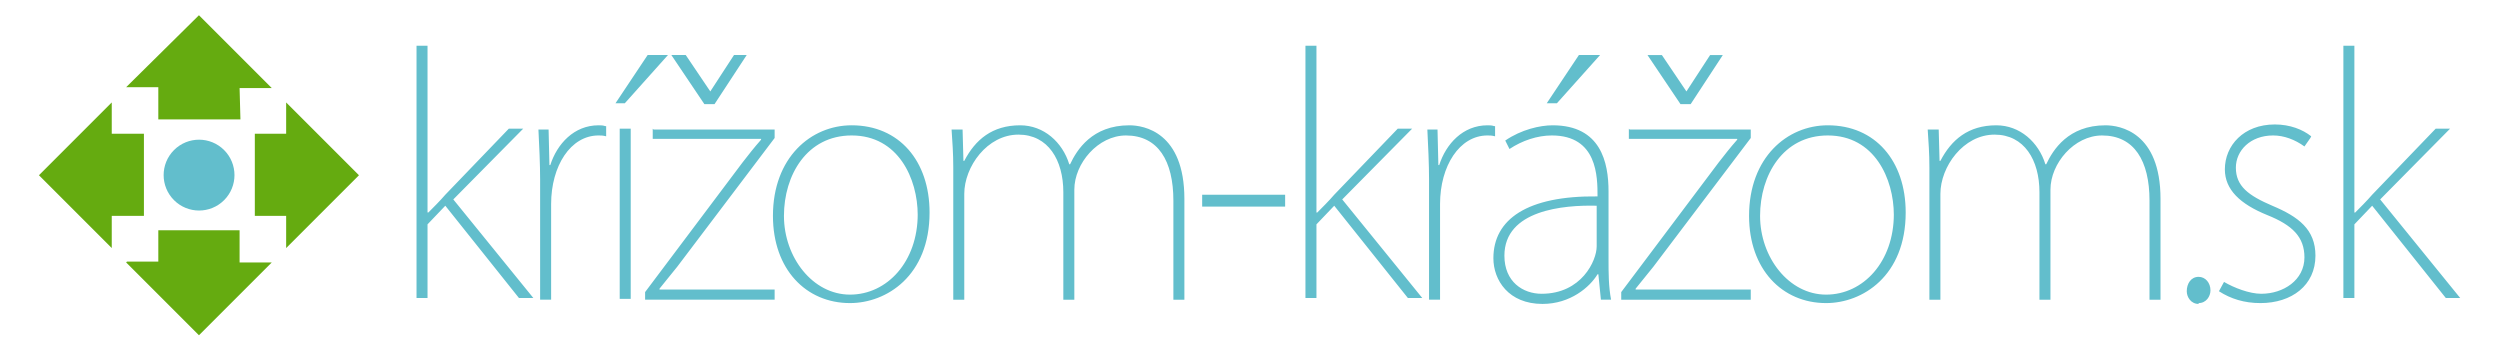 <?xml version="1.0" encoding="UTF-8"?>
<!DOCTYPE svg PUBLIC "-//W3C//DTD SVG 1.1//EN" "http://www.w3.org/Graphics/SVG/1.1/DTD/svg11.dtd">
<!-- Creator: CorelDRAW X6 -->
<svg xmlns="http://www.w3.org/2000/svg" xml:space="preserve" width="2953px" height="413px" version="1.1" style="shape-rendering:geometricPrecision; text-rendering:geometricPrecision; image-rendering:optimizeQuality; fill-rule:evenodd; clip-rule:evenodd"
viewBox="0 0 2953 413"
 xmlns:xlink="http://www.w3.org/1999/xlink">
 <defs>
  <style type="text/css">
   <![CDATA[
    .fil1 {fill:#62BECC}
    .fil0 {fill:#65AB10}
    .fil2 {fill:#62BECC;fill-rule:nonzero}
   ]]>
  </style>
 </defs>
 <g id="Vrstva_x0020_1">
  <g id="_202915256">
   <polygon class="fil0" points="132,121 46,207 132,293 132,255 170,255 170,158 132,158 132,121 "/>
   <polygon class="fil0" points="338,293 424,207 338,121 338,158 301,158 301,255 338,255 338,292 "/>
   <polygon class="fil0" points="321,104 235,18 149,103 187,103 187,141 284,141 283,104 321,104 "/>
   <polygon class="fil0" points="149,310 235,396 321,310 283,310 283,272 187,272 187,309 150,309 "/>
   <circle class="fil1" transform="matrix(0.485 -0.485 0.485 0.485 235.128 206.842)" r="61"/>
  </g>
  <path class="fil2" d="M535 236l83 -84 -17 0 -75 78c-6,7 -15,16 -20,21l-1 0 0 -197 -13 0 0 298 13 0 0 -87 21 -22 87 109 17 0 -95 -117zm180 -87c-3,-1 -5,-1 -8,-1 -29,0 -49,22 -57,47l-1 0 -1 -42 -12 0c1,20 2,41 2,59l0 142 13 0 0 -113c0,-45 23,-81 56,-81 3,0 5,0 9,1l0 -12zm30 3l-13 0 0 201 13 0 0 -201zm-18 -30l11 0 51 -57 -24 0 -38 57zm44 30l0 12 128 0 0 1c-8,9 -15,18 -22,27l-115 153 0 9 153 0 0 -12 -136 0 0 -1c7,-9 14,-17 21,-26l115 -152 0 -10 -143 0zm111 -87l-15 0 -28 43 0 0 -29 -43 -17 0 39 58 12 0 38 -58zm124 83c-48,0 -93,38 -93,107 0,63 39,103 91,103 43,0 94,-32 94,-107 0,-61 -36,-103 -92,-103zm78 105c0,56 -36,95 -80,95 -44,0 -78,-44 -78,-93 0,-48 27,-95 80,-95 55,0 78,51 78,94zm315 -18c0,-79 -48,-87 -65,-87 -44,0 -62,29 -70,46l-1 0c-8,-26 -30,-46 -58,-46 -33,0 -53,17 -66,42l-1 0 -1 -37 -13 0c1,15 2,28 2,45l0 156 13 0 0 -125c0,-32 27,-70 64,-70 35,0 53,30 53,68l0 127 13 0 0 -130c0,-31 28,-64 61,-64 38,0 56,30 56,77l0 117 13 0 0 -119zm21 9l98 0 0 -14 -98 0 0 14zm165 -8l83 -84 -17 0 -75 78c-6,7 -15,16 -20,21l-1 0 0 -197 -13 0 0 298 13 0 0 -87 21 -22 87 109 17 0 -95 -117zm180 -87c-3,-1 -5,-1 -8,-1 -29,0 -49,22 -57,47l-1 0 -1 -42 -12 0c1,20 2,41 2,59l0 142 13 0 0 -113c0,-45 23,-81 56,-81 3,0 5,0 9,1l0 -12zm135 77c0,-34 -9,-78 -66,-78 -15,0 -37,5 -56,18l5 10c15,-10 33,-16 50,-16 54,0 54,49 54,72 -83,-1 -123,27 -123,73 0,26 18,54 58,54 33,0 56,-20 65,-35l1 0 3 30 12 0c-3,-16 -3,-32 -3,-48l0 -80zm-14 65c0,17 -18,56 -65,56 -22,0 -44,-14 -44,-45 0,-54 70,-60 109,-59l0 48zm-58 -169l11 0 51 -57 -25 0 -38 57zm96 30l0 12 128 0 0 1c-8,9 -15,18 -22,27l-115 153 0 9 153 0 0 -12 -136 0 0 -1c7,-9 14,-17 21,-26l115 -152 0 -10 -143 0zm111 -87l-15 0 -28 43 0 0 -29 -43 -17 0 39 58 12 0 38 -58zm124 83c-48,0 -93,38 -93,107 0,63 39,103 91,103 43,0 94,-32 94,-107 0,-61 -36,-103 -92,-103zm78 105c0,56 -36,95 -80,95 -44,0 -78,-44 -78,-93 0,-48 27,-95 80,-95 55,0 78,51 78,94zm315 -18c0,-79 -48,-87 -65,-87 -44,0 -62,29 -70,46l-1 0c-8,-26 -30,-46 -58,-46 -33,0 -53,17 -66,42l-1 0 -1 -37 -13 0c1,15 2,28 2,45l0 156 13 0 0 -125c0,-32 27,-70 64,-70 35,0 53,30 53,68l0 127 13 0 0 -130c0,-31 28,-64 61,-64 38,0 56,30 56,77l0 117 13 0 0 -119zm45 123c9,0 14,-8 14,-15 0,-9 -6,-16 -14,-16 -9,0 -14,8 -14,17 0,7 5,15 14,15zm133 -197c-10,-8 -25,-14 -43,-14 -37,0 -59,25 -59,53 0,24 18,41 50,54 30,12 44,26 44,50 0,27 -25,43 -51,43 -14,0 -32,-7 -44,-14l-6 11c14,9 30,14 49,14 37,0 65,-21 65,-56 0,-31 -20,-46 -51,-59 -28,-12 -43,-23 -43,-45 0,-20 17,-38 44,-38 13,0 26,5 37,13l7 -10zm81 75l83 -84 -17 0 -75 78c-6,7 -15,16 -20,21l-1 0 0 -197 -13 0 0 298 13 0 0 -87 21 -22 87 109 17 0 -95 -117z"/>
 </g>
</svg>
